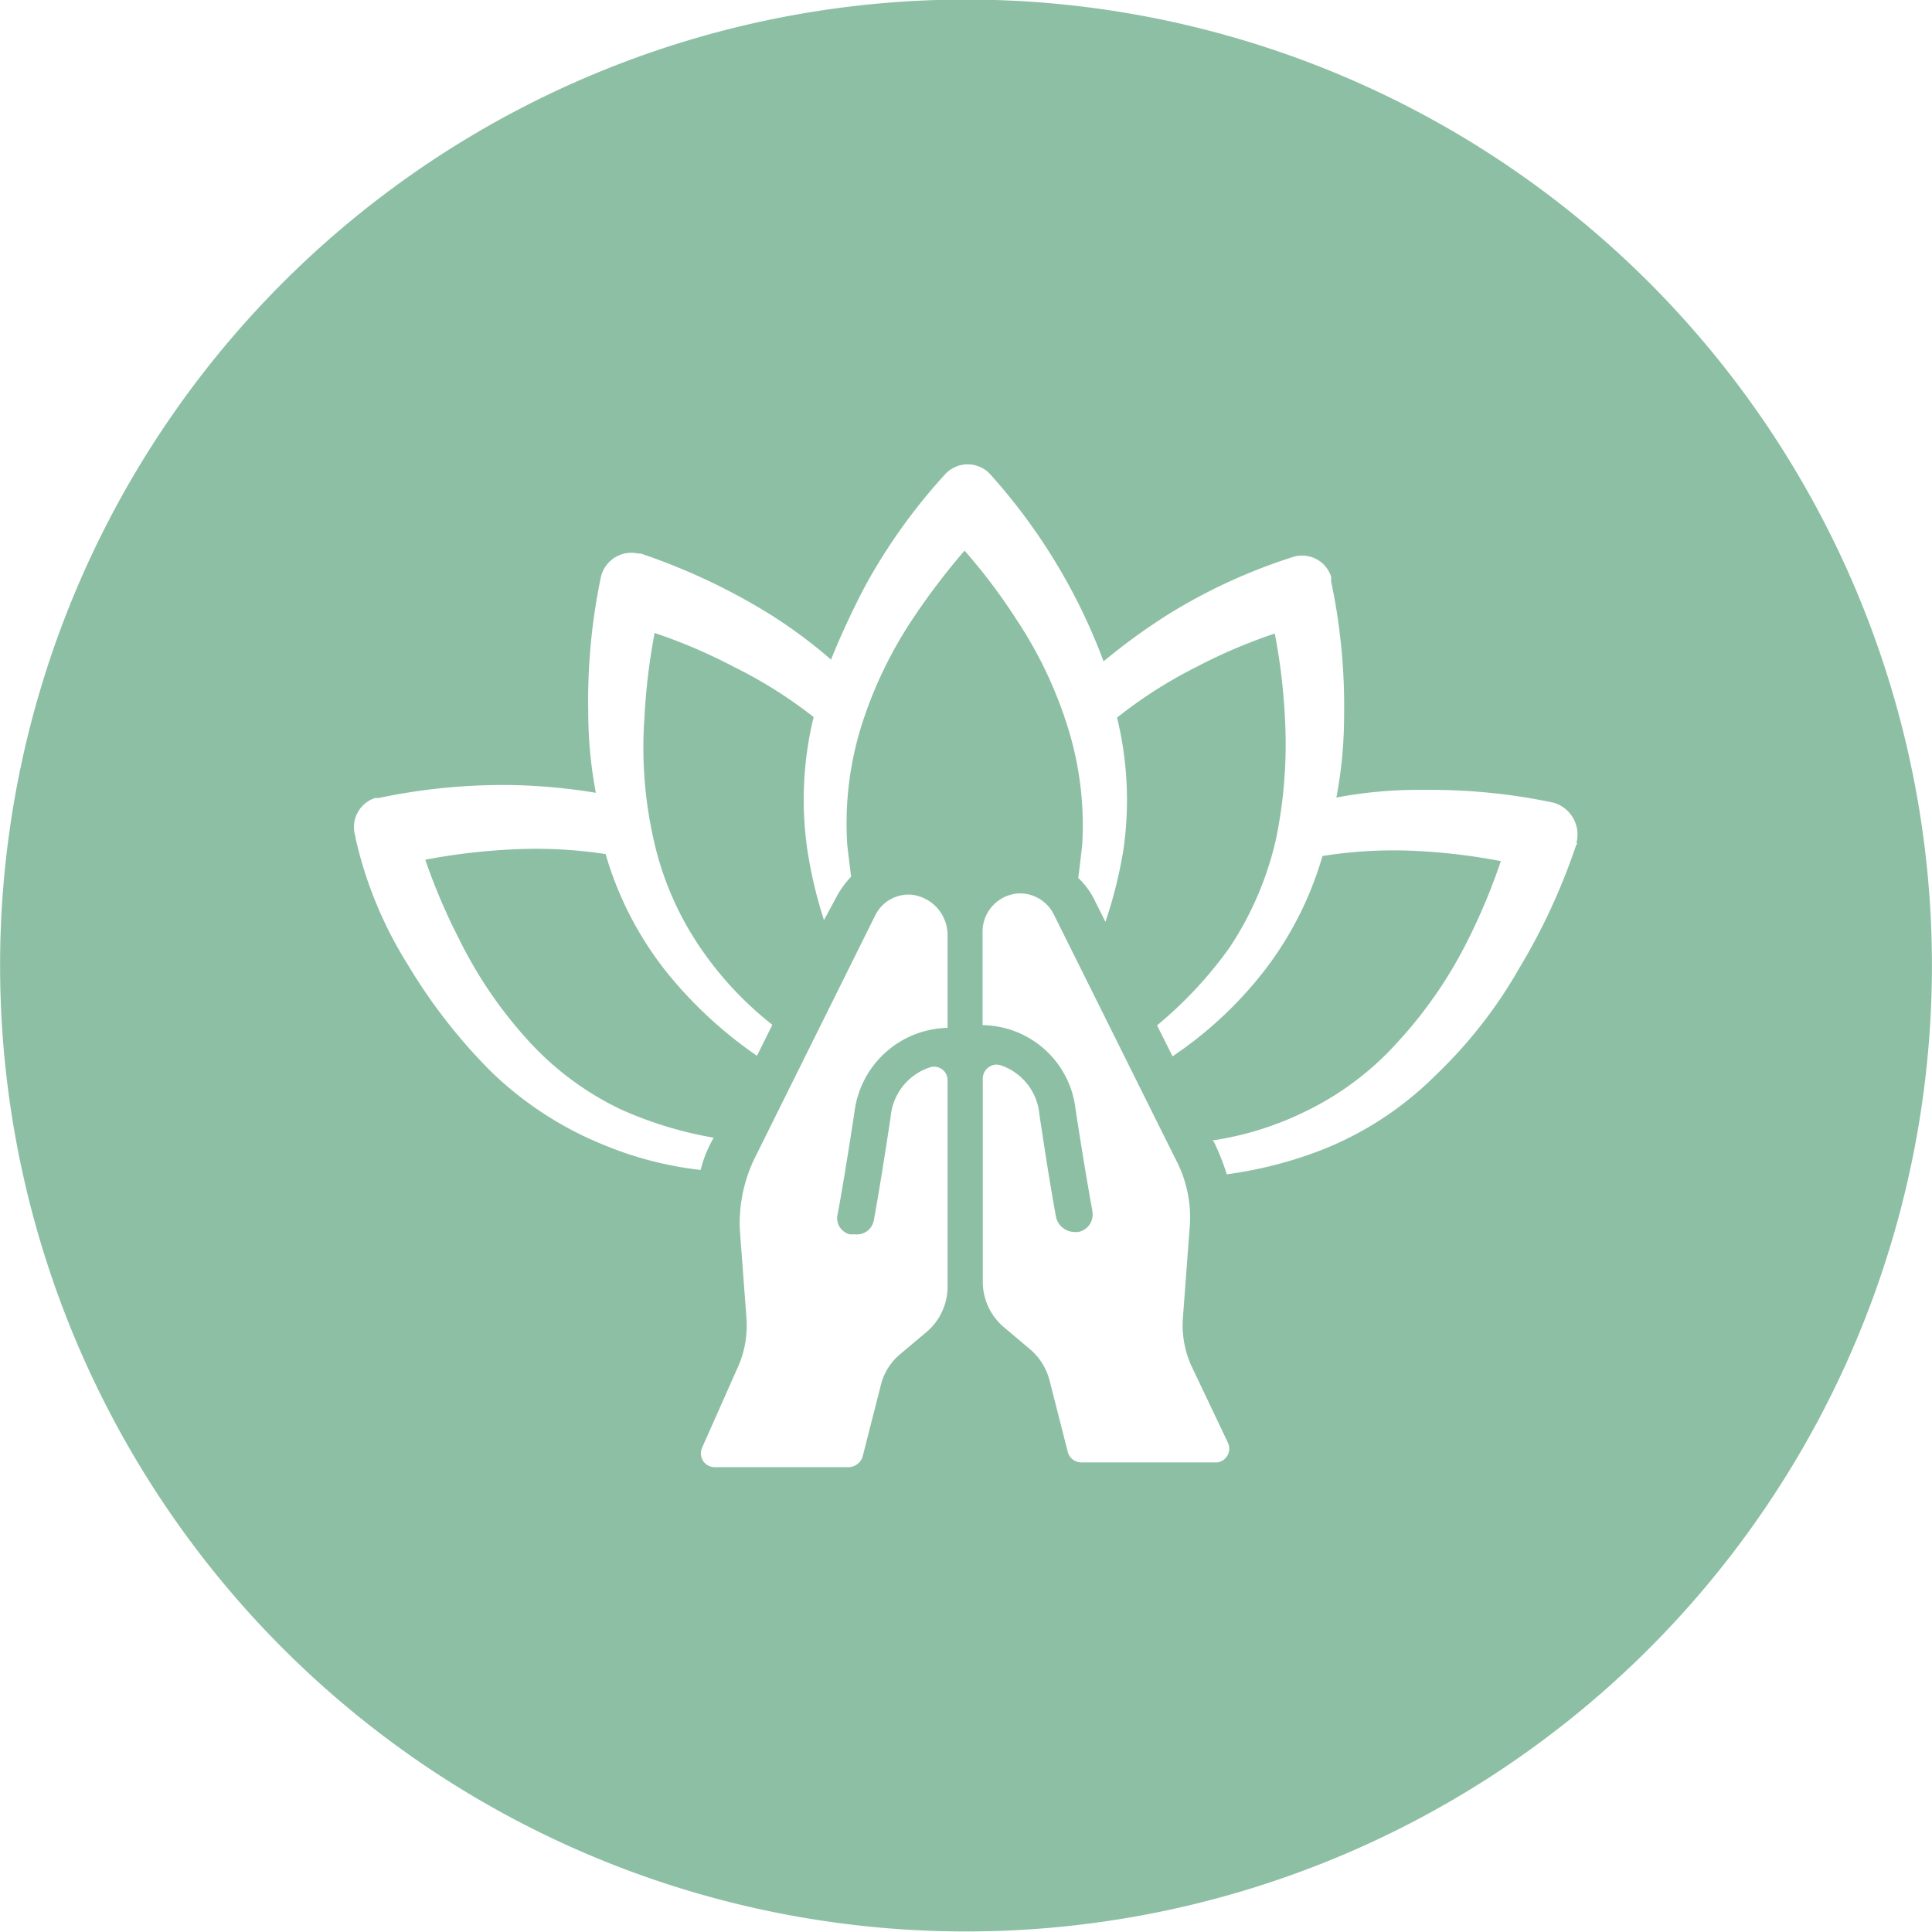 <svg xmlns="http://www.w3.org/2000/svg" viewBox="0 0 177.85 177.85"><defs><style>.cls-1{fill:#8dbfa4;}</style></defs><g id="Layer_2" data-name="Layer 2"><g id="Layer_1-2" data-name="Layer 1"><path id="Path_2957" data-name="Path 2957" class="cls-1" d="M151.8,26a88.92,88.92,0,1,0,0,125.76A88.93,88.93,0,0,0,151.8,26ZM87.23,94.62a8.83,8.83,0,0,0-8.57,7.74c-1.07,7-1.55,9.4-1.55,9.4a1.54,1.54,0,0,0,1.13,1.87l.18,0h.36a1.57,1.57,0,0,0,1.66-1.31s.47-2.38,1.55-9.52a5.27,5.27,0,0,1,3.57-4.53,1.24,1.24,0,0,1,1.59.73,1.44,1.44,0,0,1,.08.46v18.93a5.48,5.48,0,0,1-2,4.28l-2.26,1.9a5.38,5.38,0,0,0-1.9,3l-1.67,6.55a1.39,1.39,0,0,1-1.31.94H65.81a1.27,1.27,0,0,1-1.18-1.79L68,125.68a9.37,9.37,0,0,0,.71-4.41l-.6-8a13.72,13.72,0,0,1,1.31-6.55L80.57,84.26a3.43,3.43,0,0,1,3.33-1.9A3.75,3.75,0,0,1,87.23,86Zm24.63,40H99.61a1.29,1.29,0,0,1-1.31-.94l-1.67-6.55a5.59,5.59,0,0,0-1.9-3l-2.26-1.91a5.47,5.47,0,0,1-2-4.28V99.27A1.29,1.29,0,0,1,91.77,98a2,2,0,0,1,.34.06,5.27,5.27,0,0,1,3.57,4.52c1.07,7.15,1.55,9.53,1.55,9.53a1.77,1.77,0,0,0,1.66,1.3h.36a1.64,1.64,0,0,0,1.31-1.9c0-.12-.47-2.38-1.55-9.4a8.73,8.73,0,0,0-8.56-7.74V85.82a3.53,3.53,0,0,1,3.21-3.57A3.48,3.48,0,0,1,97,84.16l11.19,22.49a11.45,11.45,0,0,1,1.31,6.55l-.6,8a9.21,9.21,0,0,0,.71,4.4l3.45,7.26a1.28,1.28,0,0,1-.7,1.68,1.33,1.33,0,0,1-.49.09Zm33.33-57-.12.24a57.48,57.48,0,0,1-5.24,11.31,42.88,42.88,0,0,1-7.62,9.76,30.85,30.85,0,0,1-10.47,6.9,38.18,38.18,0,0,1-8.81,2.27,21.27,21.27,0,0,0-1.19-3l-.11-.12a29,29,0,0,0,8.44-2.62,27.35,27.35,0,0,0,8.69-6.54,40.33,40.33,0,0,0,6.31-9.17,56.11,56.11,0,0,0,3.09-7.38,55.88,55.88,0,0,0-7.85-.94,41.64,41.64,0,0,0-8.57.47,31.62,31.62,0,0,1-5.47,10.71,36.42,36.42,0,0,1-8.33,7.73l-1.43-2.85a37.59,37.59,0,0,0,6.66-7.14,29.92,29.92,0,0,0,4.29-10,43.3,43.3,0,0,0,.83-11.07,56,56,0,0,0-.94-7.86,48.91,48.91,0,0,0-7.26,3.1,41.8,41.8,0,0,0-7.26,4.64,32,32,0,0,1,.59,12.14,41.31,41.31,0,0,1-1.66,6.66l-1.07-2.14a7.19,7.19,0,0,0-1.43-1.9c.12-.94.24-2,.36-3A30.16,30.16,0,0,0,98.31,67a38.54,38.54,0,0,0-4.76-10,52.39,52.39,0,0,0-4.76-6.31A63.65,63.65,0,0,0,84,57a38.87,38.87,0,0,0-4.76,10A30.16,30.16,0,0,0,78,77.84c.12,1,.23,1.91.35,2.86a8.66,8.66,0,0,0-1.42,2l-1.08,2a41,41,0,0,1-1.54-6.55,32,32,0,0,1,.59-12.14,41.82,41.82,0,0,0-7.38-4.64,48.91,48.91,0,0,0-7.26-3.1,57.59,57.59,0,0,0-.94,7.85,38.53,38.53,0,0,0,.83,11.08,28.59,28.59,0,0,0,4.29,10,31.83,31.83,0,0,0,6.66,7.14l-1.42,2.85a39.25,39.25,0,0,1-8.34-7.73,31.53,31.53,0,0,1-5.59-10.84A42.81,42.81,0,0,0,47,78.2a57.59,57.59,0,0,0-7.85.94,54.57,54.57,0,0,0,3.09,7.26,40.06,40.06,0,0,0,6.19,9.17,27.46,27.46,0,0,0,8.69,6.54,35.56,35.56,0,0,0,8.57,2.62l-.12.24a10.69,10.69,0,0,0-1.07,2.73,32.73,32.73,0,0,1-8.81-2.26,32.32,32.32,0,0,1-10.47-6.78,50.69,50.69,0,0,1-7.62-9.76,37.41,37.41,0,0,1-4.88-11.79V77a2.81,2.81,0,0,1,1.81-3.54l.09,0h.24a55.36,55.36,0,0,1,12.38-1.19,54,54,0,0,1,7.61.71,40.11,40.11,0,0,1-.7-7.5,55.4,55.4,0,0,1,1.17-12.38,2.88,2.88,0,0,1,3.45-2.14H59a57.48,57.48,0,0,1,11.31,5.24,45,45,0,0,1,6.19,4.52,73.17,73.17,0,0,1,3.21-6.9A52.87,52.87,0,0,1,87,43.66a2.82,2.82,0,0,1,4-.16l0,0,.12.12a53.89,53.89,0,0,1,10.47,17.26,56.81,56.81,0,0,1,6.07-4.4A51.48,51.48,0,0,1,119,51.28a2.81,2.81,0,0,1,3.54,1.81l0,.09v.36a55.36,55.36,0,0,1,1.19,12.38,40.28,40.28,0,0,1-.71,7.5,40.12,40.12,0,0,1,7.5-.71h1.07a54.73,54.73,0,0,1,11.42,1.18,3.05,3.05,0,0,1,2.11,3.7Z"></path></g></g></svg>